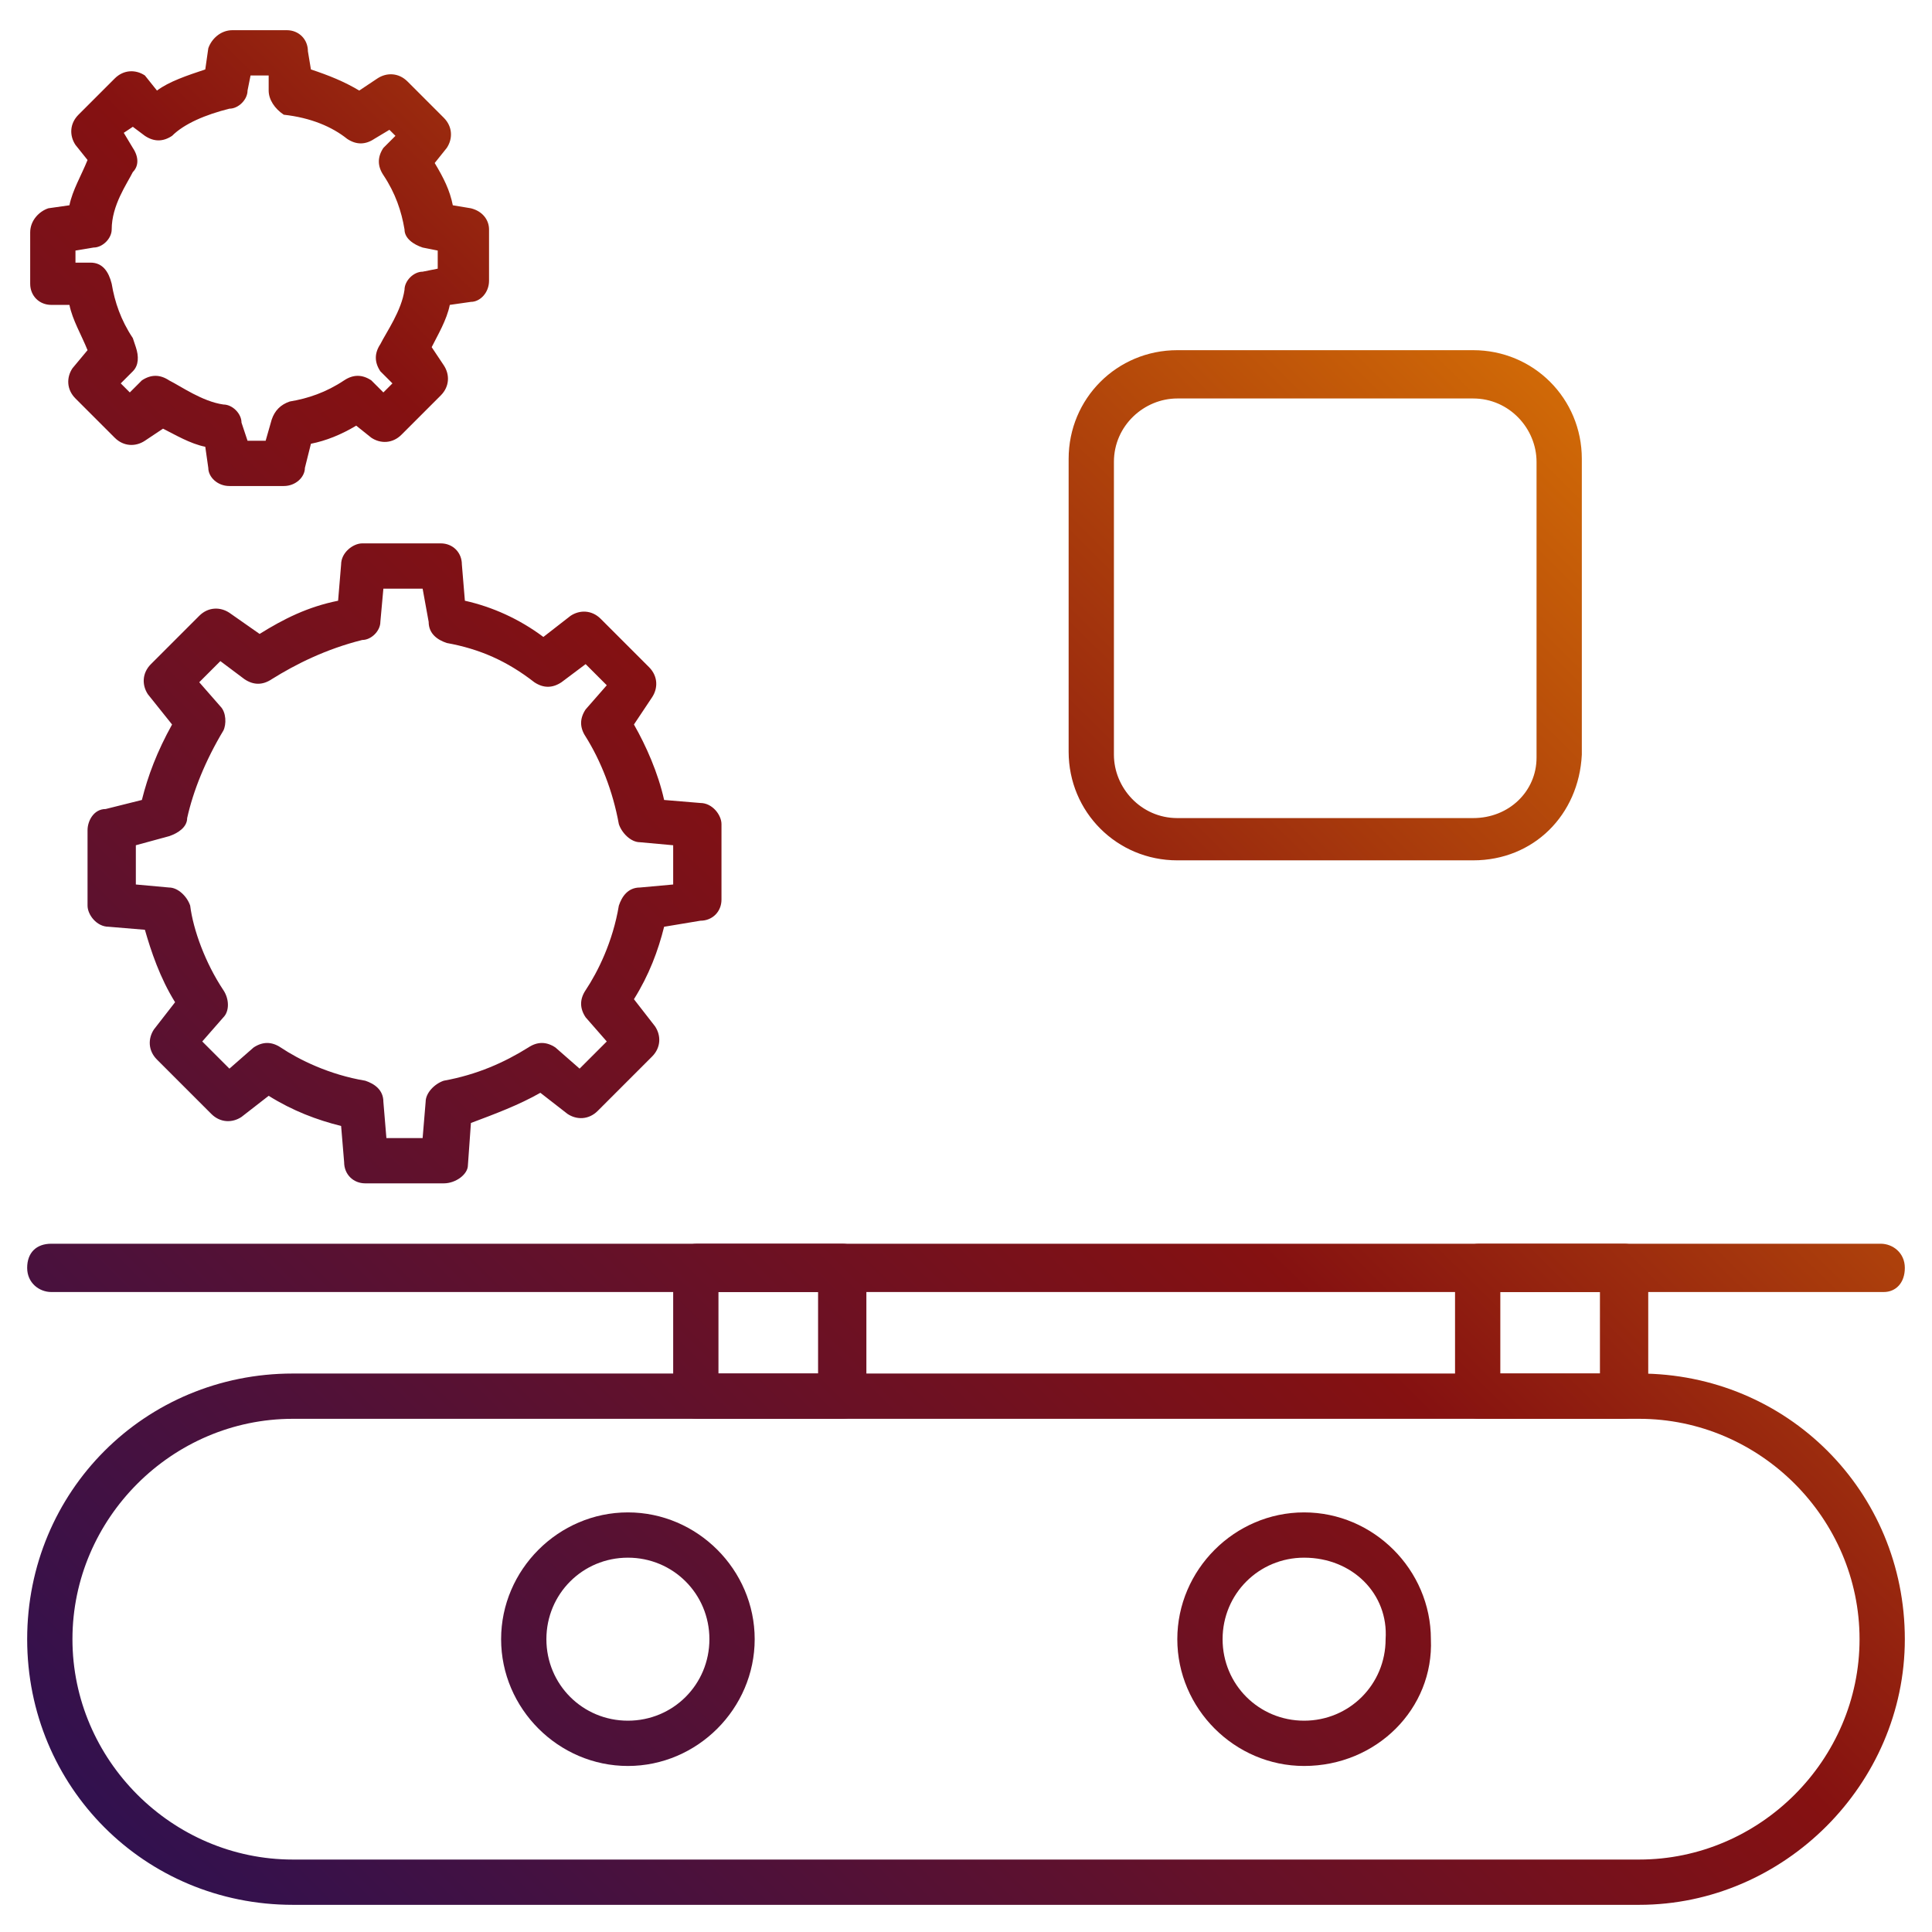 <?xml version="1.0" encoding="UTF-8" standalone="no"?>
<svg
   id="Layer_1"
   height="512"
   viewBox="0 0 64 64"
   width="512"
   version="1.1"
   sodipodi:docname="production.svg"
   inkscape:version="1.2.2 (b0a8486541, 2022-12-01)"
   xmlns:inkscape="http://www.inkscape.org/namespaces/inkscape"
   xmlns:sodipodi="http://sodipodi.sourceforge.net/DTD/sodipodi-0.dtd"
   xmlns:xlink="http://www.w3.org/1999/xlink"
   xmlns="http://www.w3.org/2000/svg"
   xmlns:svg="http://www.w3.org/2000/svg">
  <defs
     id="defs101">
    <linearGradient
       inkscape:collect="always"
       id="linearGradient394">
      <stop
         style="stop-color:#2a1154;stop-opacity:1;"
         offset="0"
         id="stop390" />
      <stop
         style="stop-color:#851111;stop-opacity:1;"
         offset="0.5"
         id="stop1040" />
      <stop
         style="stop-color:#ffa000;stop-opacity:1;"
         offset="1"
         id="stop392" />
    </linearGradient>
    <linearGradient
       inkscape:collect="always"
       xlink:href="#linearGradient394"
       id="linearGradient396"
       x1="1.224"
       y1="63.172"
       x2="63.223"
       y2="0.653"
       gradientUnits="userSpaceOnUse" />
  </defs>
  <sodipodi:namedview
     id="namedview99"
     pagecolor="#ffffff"
     bordercolor="#000000"
     borderopacity="0.25"
     inkscape:showpageshadow="2"
     inkscape:pageopacity="0.0"
     inkscape:pagecheckerboard="0"
     inkscape:deskcolor="#d1d1d1"
     showgrid="false"
     inkscape:zoom="1.6386719"
     inkscape:cx="256.61025"
     inkscape:cy="255.69487"
     inkscape:window-width="1920"
     inkscape:window-height="1011"
     inkscape:window-x="0"
     inkscape:window-y="0"
     inkscape:window-maximized="1"
     inkscape:current-layer="Layer_1" />
  <g
     id="g96"
     style="fill-opacity:1;fill:url(#linearGradient396)">
    <g
       id="g14"
       style="fill-opacity:1;fill:url(#linearGradient396)">
      <g
         id="g12"
         style="fill-opacity:1;fill:url(#linearGradient396)">
        <g
           id="g6"
           style="fill-opacity:1;fill:url(#linearGradient396)">
          <g
             id="g4"
             style="fill-opacity:1;fill:url(#linearGradient396)">
            <path
               d="m14.7 39.2h-2.6c-.4 0-.7-.3-.7-.7l-.1-1.2c-.8-.2-1.6-.5-2.4-1l-.9.7c-.3.2-.7.2-1-.1l-1.8-1.8c-.3-.3-.3-.7-.1-1l.7-.9c-.5-.8-.8-1.7-1-2.4l-1.2-.1c-.4 0-.7-.4-.7-.7v-2.5c0-.3.2-.7.6-.7l1.2-.3c.2-.8.5-1.6 1-2.5l-.8-1c-.2-.3-.2-.7.1-1l1.6-1.6c.3-.3.7-.3 1-.1l1 .7c.8-.5 1.6-.9 2.6-1.1l.1-1.2c0-.4.4-.7.7-.7h2.6c.4 0 .7.3.7.7l.1 1.2c.9.2 1.8.6 2.6 1.2l.9-.7c.3-.2.7-.2 1 .1l1.6 1.6c.3.3.3.7.1 1l-.6.9c.4.7.8 1.6 1 2.5l1.2.1c.4 0 .7.4.7.7v2.5c0 .4-.3.7-.7.7l-1.2.2c-.2.8-.5 1.6-1 2.4l.7.9c.2.3.2.7-.1 1l-1.8 1.8c-.3.3-.7.3-1 .1l-.9-.7c-.7.4-1.5.7-2.3 1l-.1 1.4c0 .3-.4.6-.8.6zm-1.9-1.5h1.2l.1-1.2c0-.3.3-.6.6-.7 1.1-.2 2-.6 2.8-1.1.3-.2.6-.2.9 0l.8.7.9-.9-.7-.8c-.2-.3-.2-.6 0-.9.4-.6.9-1.6 1.1-2.8.1-.3.3-.6.7-.6l1.1-.1v-1.3l-1.1-.1c-.3 0-.6-.3-.7-.6-.2-1.1-.6-2.1-1.1-2.9-.2-.3-.2-.6 0-.9l.7-.8-.7-.7-.8.6c-.3.2-.6.2-.9 0-.9-.7-1.8-1.1-2.9-1.3-.3-.1-.6-.3-.6-.7l-.2-1.1h-1.3l-.1 1.1c0 .3-.3.6-.6.6-1.2.3-2.2.8-3 1.3-.3.2-.6.2-.9 0l-.8-.6-.7.7.7.8c.2.2.2.6.1.8-.6 1-1 2-1.2 2.9 0 .3-.3.5-.6.6l-1.1.3v1.3l1.1.1c.3 0 .6.3.7.6.1.8.5 1.9 1.1 2.8.2.3.2.7 0 .9l-.7.8.9.9.8-.7c.3-.2.6-.2.9 0 .6.4 1.6.9 2.8 1.1.3.1.6.3.6.7z"
               id="path2"
               style="fill-opacity:1;fill:url(#linearGradient396)" />
          </g>
        </g>
        <g
           id="g10"
           style="fill-opacity:1;fill:url(#linearGradient396)">
          <path
             d="m13.4 32.1c-1.9 0-3.4-1.5-3.4-3.4s1.5-3.4 3.4-3.4 3.4 1.5 3.4 3.4-1.6 3.4-3.4 3.4zm0-5.3c-1 0-1.9.8-1.9 1.9s.8 1.9 1.9 1.9 1.9-.8 1.9-1.9-.9-1.9-1.9-1.9z"
             id="path8"
             style="fill-opacity:1;fill:url(#linearGradient396)" />
        </g>
      </g>
    </g>
    <g
       id="g28"
       style="fill-opacity:1;fill:url(#linearGradient396)">
      <g
         id="g26"
         style="fill-opacity:1;fill:url(#linearGradient396)">
        <g
           id="g20"
           style="fill-opacity:1;fill:url(#linearGradient396)">
          <g
             id="g18"
             style="fill-opacity:1;fill:url(#linearGradient396)">
            <path
               d="m9.4 16.1h-1.8c-.4 0-.7-.3-.7-.6l-.1-.7c-.5-.1-1-.4-1.4-.6l-.6.4c-.3.2-.7.2-1-.1l-1.3-1.3c-.3-.3-.3-.7-.1-1l.5-.6c-.2-.5-.5-1-.6-1.5h-.6c-.4 0-.7-.3-.7-.7v-1.7c0-.4.3-.7.6-.8l.7-.1c.1-.5.4-1 .6-1.5l-.4-.5c-.2-.3-.2-.7.1-1l1.2-1.2c.3-.3.7-.3 1-.1l.4.5c.4-.3 1-.5 1.6-.7l.1-.7c.1-.3.4-.6.8-.6h1.8c.4 0 .7.3.7.7l.1.6c.6.2 1.1.4 1.6.7l.6-.4c.3-.2.7-.2 1 .1l1.2 1.2c.3.3.3.7.1 1l-.4.5c.3.5.5.9.6 1.4l.6.1c.4.1.6.4.6.7v1.7c0 .4-.3.7-.6.7l-.7.1c-.1.5-.4 1-.6 1.4l.4.6c.2.3.2.7-.1 1l-1.3 1.3c-.3.3-.7.3-1 .1l-.5-.4c-.5.3-1 .5-1.5.6l-.2.8c0 .3-.3.6-.7.6zm-1.2-1.5h.6l.2-.7c.1-.3.3-.5.6-.6.6-.1 1.2-.3 1.8-.7.3-.2.6-.2.9 0l.4.4.3-.3-.4-.4c-.2-.3-.2-.6 0-.9.2-.4.7-1.1.8-1.8 0-.3.3-.6.6-.6l.5-.1v-.6l-.5-.1c-.3-.1-.6-.3-.6-.6-.1-.6-.3-1.2-.7-1.8-.2-.3-.2-.6 0-.9l.4-.4-.2-.2-.5.3c-.3.2-.6.2-.9 0-.5-.4-1.2-.7-2.1-.8-.3-.2-.5-.5-.5-.8v-.5h-.6l-.1.5c0 .3-.3.6-.6.6-.8.2-1.5.5-1.9.9-.3.2-.6.2-.9 0l-.4-.3-.3.2.3.5c.2.3.2.6 0 .8-.2.4-.7 1.1-.7 1.9 0 .3-.3.6-.6.6l-.6.1v.4h.5c.4 0 .6.3.7.7.1.6.3 1.2.7 1.8l.1.3c.1.3.1.6-.1.8l-.4.4.3.3.4-.4c.3-.2.6-.2.9 0 .4.2 1.1.7 1.8.8.3 0 .6.3.6.6z"
               id="path16"
               style="fill-opacity:1;fill:url(#linearGradient396)" />
          </g>
        </g>
        <g
           id="g24"
           style="fill-opacity:1;fill:url(#linearGradient396)">
          <path
             d="m8.5 11c-1.3 0-2.5-1.1-2.5-2.5s1.2-2.5 2.5-2.5 2.5 1.2 2.5 2.5-1.1 2.5-2.5 2.5zm0-3.5c-.5 0-1 .4-1 1s.4 1 1 1 1-.4 1-1-.4-1-1-1z"
             id="path22"
             style="fill-opacity:1;fill:url(#linearGradient396)" />
        </g>
      </g>
    </g>
    <g
       id="g32"
       style="fill-opacity:1;fill:url(#linearGradient396)">
      <path
         d="m54.3 63.1h-44.6c-4.9 0-8.8-3.9-8.8-8.8s3.9-8.8 8.8-8.8h44.6c4.9 0 8.8 3.9 8.8 8.8 0 4.8-4 8.8-8.8 8.8zm-44.6-16.1c-4 0-7.3 3.3-7.3 7.3s3.3 7.3 7.3 7.3h44.6c4 0 7.3-3.3 7.3-7.3s-3.3-7.3-7.3-7.3z"
         id="path30"
         style="fill-opacity:1;fill:url(#linearGradient396)" />
    </g>
    <g
       id="g54"
       style="fill-opacity:1;fill:url(#linearGradient396)">
      <g
         id="g36"
         style="fill-opacity:1;fill:url(#linearGradient396)">
        <path
           d="m9.5 58.5c-2.3 0-4.2-1.9-4.2-4.2s1.9-4.2 4.2-4.2 4.2 1.9 4.2 4.2-1.9 4.2-4.2 4.2zm0-6.9c-1.5 0-2.7 1.2-2.7 2.7s1.2 2.7 2.7 2.7 2.7-1.2 2.7-2.7-1.2-2.7-2.7-2.7z"
           id="path34"
           style="fill-opacity:1;fill:url(#linearGradient396)" />
      </g>
      <g
         id="g40"
         style="fill-opacity:1;fill:url(#linearGradient396)">
        <path
           d="m20.8 58.5c-2.3 0-4.2-1.9-4.2-4.2s1.9-4.2 4.2-4.2 4.2 1.9 4.2 4.2-1.9 4.2-4.2 4.2zm0-6.9c-1.5 0-2.7 1.2-2.7 2.7s1.2 2.7 2.7 2.7 2.7-1.2 2.7-2.7-1.2-2.7-2.7-2.7z"
           id="path38"
           style="fill-opacity:1;fill:url(#linearGradient396)" />
      </g>
      <g
         id="g44"
         style="fill-opacity:1;fill:url(#linearGradient396)">
        <path
           d="m32 58.5c-2.3 0-4.2-1.9-4.2-4.2s1.9-4.2 4.2-4.2 4.2 1.9 4.2 4.2-1.9 4.2-4.2 4.2zm0-6.9c-1.5 0-2.7 1.2-2.7 2.7s1.2 2.7 2.7 2.7 2.7-1.2 2.7-2.7-1.2-2.7-2.7-2.7z"
           id="path42"
           style="fill-opacity:1;fill:url(#linearGradient396)" />
      </g>
      <g
         id="g48"
         style="fill-opacity:1;fill:url(#linearGradient396)">
        <path
           d="m43.2 58.5c-2.3 0-4.2-1.9-4.2-4.2s1.9-4.2 4.2-4.2 4.2 1.9 4.2 4.2c.1 2.3-1.8 4.2-4.2 4.2zm0-6.9c-1.5 0-2.7 1.2-2.7 2.7s1.2 2.7 2.7 2.7 2.7-1.2 2.7-2.7c.1-1.5-1.1-2.7-2.7-2.7z"
           id="path46"
           style="fill-opacity:1;fill:url(#linearGradient396)" />
      </g>
      <g
         id="g52"
         style="fill-opacity:1;fill:url(#linearGradient396)">
        <path
           d="m54.5 58.5c-2.3 0-4.2-1.9-4.2-4.2s1.9-4.2 4.2-4.2 4.2 1.9 4.2 4.2-1.9 4.2-4.2 4.2zm0-6.9c-1.5 0-2.7 1.2-2.7 2.7s1.2 2.7 2.7 2.7 2.7-1.2 2.7-2.7-1.2-2.7-2.7-2.7z"
           id="path50"
           style="fill-opacity:1;fill:url(#linearGradient396)" />
      </g>
    </g>
    <g
       id="g58"
       style="fill-opacity:1;fill:url(#linearGradient396)">
      <path
         d="m62.4 42.8h-60.7c-.4 0-.8-.3-.8-.8s.3-.8.8-.8h60.6c.4 0 .8.3.8.8s-.3.8-.7.8z"
         id="path56"
         style="fill-opacity:1;fill:url(#linearGradient396)" />
    </g>
    <g
       id="g76"
       style="fill-opacity:1;fill:url(#linearGradient396)">
      <g
         id="g62"
         style="fill-opacity:1;fill:url(#linearGradient396)">
        <path
           d="m15 47h-4.8c-.4 0-.8-.3-.8-.8v-4.2c0-.4.3-.8.8-.8h4.8c.4 0 .8.3.8.8v4.2c0 .5-.4.8-.8.8zm-4.1-1.5h3.3v-2.7h-3.3z"
           id="path60"
           style="fill-opacity:1;fill:url(#linearGradient396)" />
      </g>
      <g
         id="g66"
         style="fill-opacity:1;fill:url(#linearGradient396)">
        <path
           d="m27.9 47h-4.8c-.4 0-.8-.3-.8-.8v-4.2c0-.4.3-.8.8-.8h4.8c.4 0 .8.3.8.8v4.2c0 .5-.4.8-.8.8zm-4.1-1.5h3.3v-2.7h-3.3z"
           id="path64"
           style="fill-opacity:1;fill:url(#linearGradient396)" />
      </g>
      <g
         id="g70"
         style="fill-opacity:1;fill:url(#linearGradient396)">
        <path
           d="m40.9 47h-4.8c-.4 0-.8-.3-.8-.8v-4.2c0-.4.3-.8.8-.8h4.8c.4 0 .8.3.8.8v4.2c0 .5-.4.8-.8.8zm-4.1-1.5h3.3v-2.7h-3.3z"
           id="path68"
           style="fill-opacity:1;fill:url(#linearGradient396)" />
      </g>
      <g
         id="g74"
         style="fill-opacity:1;fill:url(#linearGradient396)">
        <path
           d="m53.8 47h-4.8c-.4 0-.8-.3-.8-.8v-4.2c0-.4.3-.8.8-.8h4.8c.4 0 .8.3.8.8v4.2c0 .5-.4.8-.8.8zm-4.1-1.5h3.3v-2.7h-3.3z"
           id="path72"
           style="fill-opacity:1;fill:url(#linearGradient396)" />
      </g>
    </g>
    <g
       id="g94"
       style="fill-opacity:1;fill:url(#linearGradient396)">
      <g
         id="g86"
         style="fill-opacity:1;fill:url(#linearGradient396)">
        <g
           id="g84"
           style="fill-opacity:1;fill:url(#linearGradient396)">
          <g
             id="g82"
             style="fill-opacity:1;fill:url(#linearGradient396)">
            <g
               id="g80"
               style="fill-opacity:1;fill:url(#linearGradient396)">
              <path
                 d="m46.4 39.2h-4.9c-.4 0-.7-.3-.7-.7l-.3-2.8c-1.8-.4-3.6-1.1-5.2-2.1l-2.2 1.7c-.3.2-.7.2-1-.1l-3.4-3.4c-.3-.3-.3-.7-.1-1l1.6-2.2c-1-1.6-1.7-3.4-2.1-5.2l-2.8-.3c-.4 0-.7-.4-.7-.7v-4.8c0-.4.3-.7.7-.7l2.8-.3c.4-1.8 1.1-3.6 2.1-5.2l-1.6-2.2c-.2-.3-.2-.7.1-1l3-3.1c.3-.3.7-.3 1-.1l2.2 1.6c1.6-1.1 3.5-1.9 5.5-2.4l.3-2.8c0-.4.4-.7.7-.7h4.9c.4 0 .7.3.7.7l.3 2.7c1.9.4 3.7 1.2 5.5 2.4l2.2-1.4c.3-.2.7-.2 1 .1l3 3.1c.3.3.3.7.1 1l-1.6 2.2c1 1.6 1.7 3.4 2.1 5.2l2.7.3c.4 0 .7.4.7.7v4.8c0 .4-.3.7-.7.7l-2.7.3c-.4 1.8-1.1 3.6-2.1 5.2l1.7 2.2c.2.3.2.7-.1 1l-3.3 3.4c-.3.3-.7.3-1 .1l-2.2-1.7c-1.5 1-3.3 1.7-5.2 2.1l-.3 2.8c0 .4-.4.6-.7.6zm-4.3-1.5h3.6l.3-2.6c0-.3.3-.6.6-.7 2.2-.4 4-1.2 5.6-2.3.3-.2.6-.2.9 0l2.1 1.6 2.4-2.4-1.6-2.1c-.2-.3-.2-.6 0-.9 1.2-1.7 2-3.7 2.3-5.6.1-.3.3-.6.6-.6l2.5-.3v-3.4l-2.5-.3c-.3 0-.6-.3-.6-.6-.4-2-1.2-3.9-2.3-5.6-.2-.3-.2-.6 0-.9l1.6-2.1-2.1-2.2-2.1 1.5c-.3.2-.6.2-.9 0-1.9-1.4-3.8-2.2-5.9-2.6-.3-.1-.6-.3-.6-.7l-.3-2.6h-3.7l-.3 2.7c0 .3-.3.6-.6.6-2.3.5-4.3 1.4-5.9 2.6-.3.2-.6.2-.9 0l-2.1-1.5-2.1 2.2 1.6 2.1c.2.3.2.6 0 .9-1.2 1.7-2 3.7-2.3 5.6-.1.3-.3.6-.6.6l-2.6.3v3.4l2.6.3c.3 0 .6.3.7.6.4 2 1.2 3.9 2.3 5.6.2.3.2.6 0 .9l-1.6 2.1 2.5 2.5 2.1-1.6c.3-.2.6-.2.9 0 1.7 1.2 3.7 2 5.6 2.3.3.1.6.3.6.7z"
                 id="path78"
                 style="fill-opacity:1;fill:url(#linearGradient396)" />
            </g>
          </g>
        </g>
      </g>
      <g
         id="g92"
         style="fill-opacity:1;fill:url(#linearGradient396)">
        <g
           id="g90"
           style="fill-opacity:1;fill:url(#linearGradient396)">
          <path
             d="m48.8 28.5h-9.8c-2 0-3.6-1.6-3.6-3.6v-9.7c0-2 1.6-3.6 3.6-3.6h9.8c2 0 3.6 1.6 3.6 3.6v9.8c-.1 2-1.6 3.5-3.6 3.5zm-9.8-15.3c-1.1 0-2.1.9-2.1 2.1v9.7c0 1.1.9 2.1 2.1 2.1h9.8c1.2 0 2.1-.9 2.1-2v-9.8c0-1.1-.9-2.1-2.1-2.1z"
             id="path88"
             style="fill-opacity:1;fill:url(#linearGradient396)" />
        </g>
      </g>
    </g>
  </g>
</svg>
